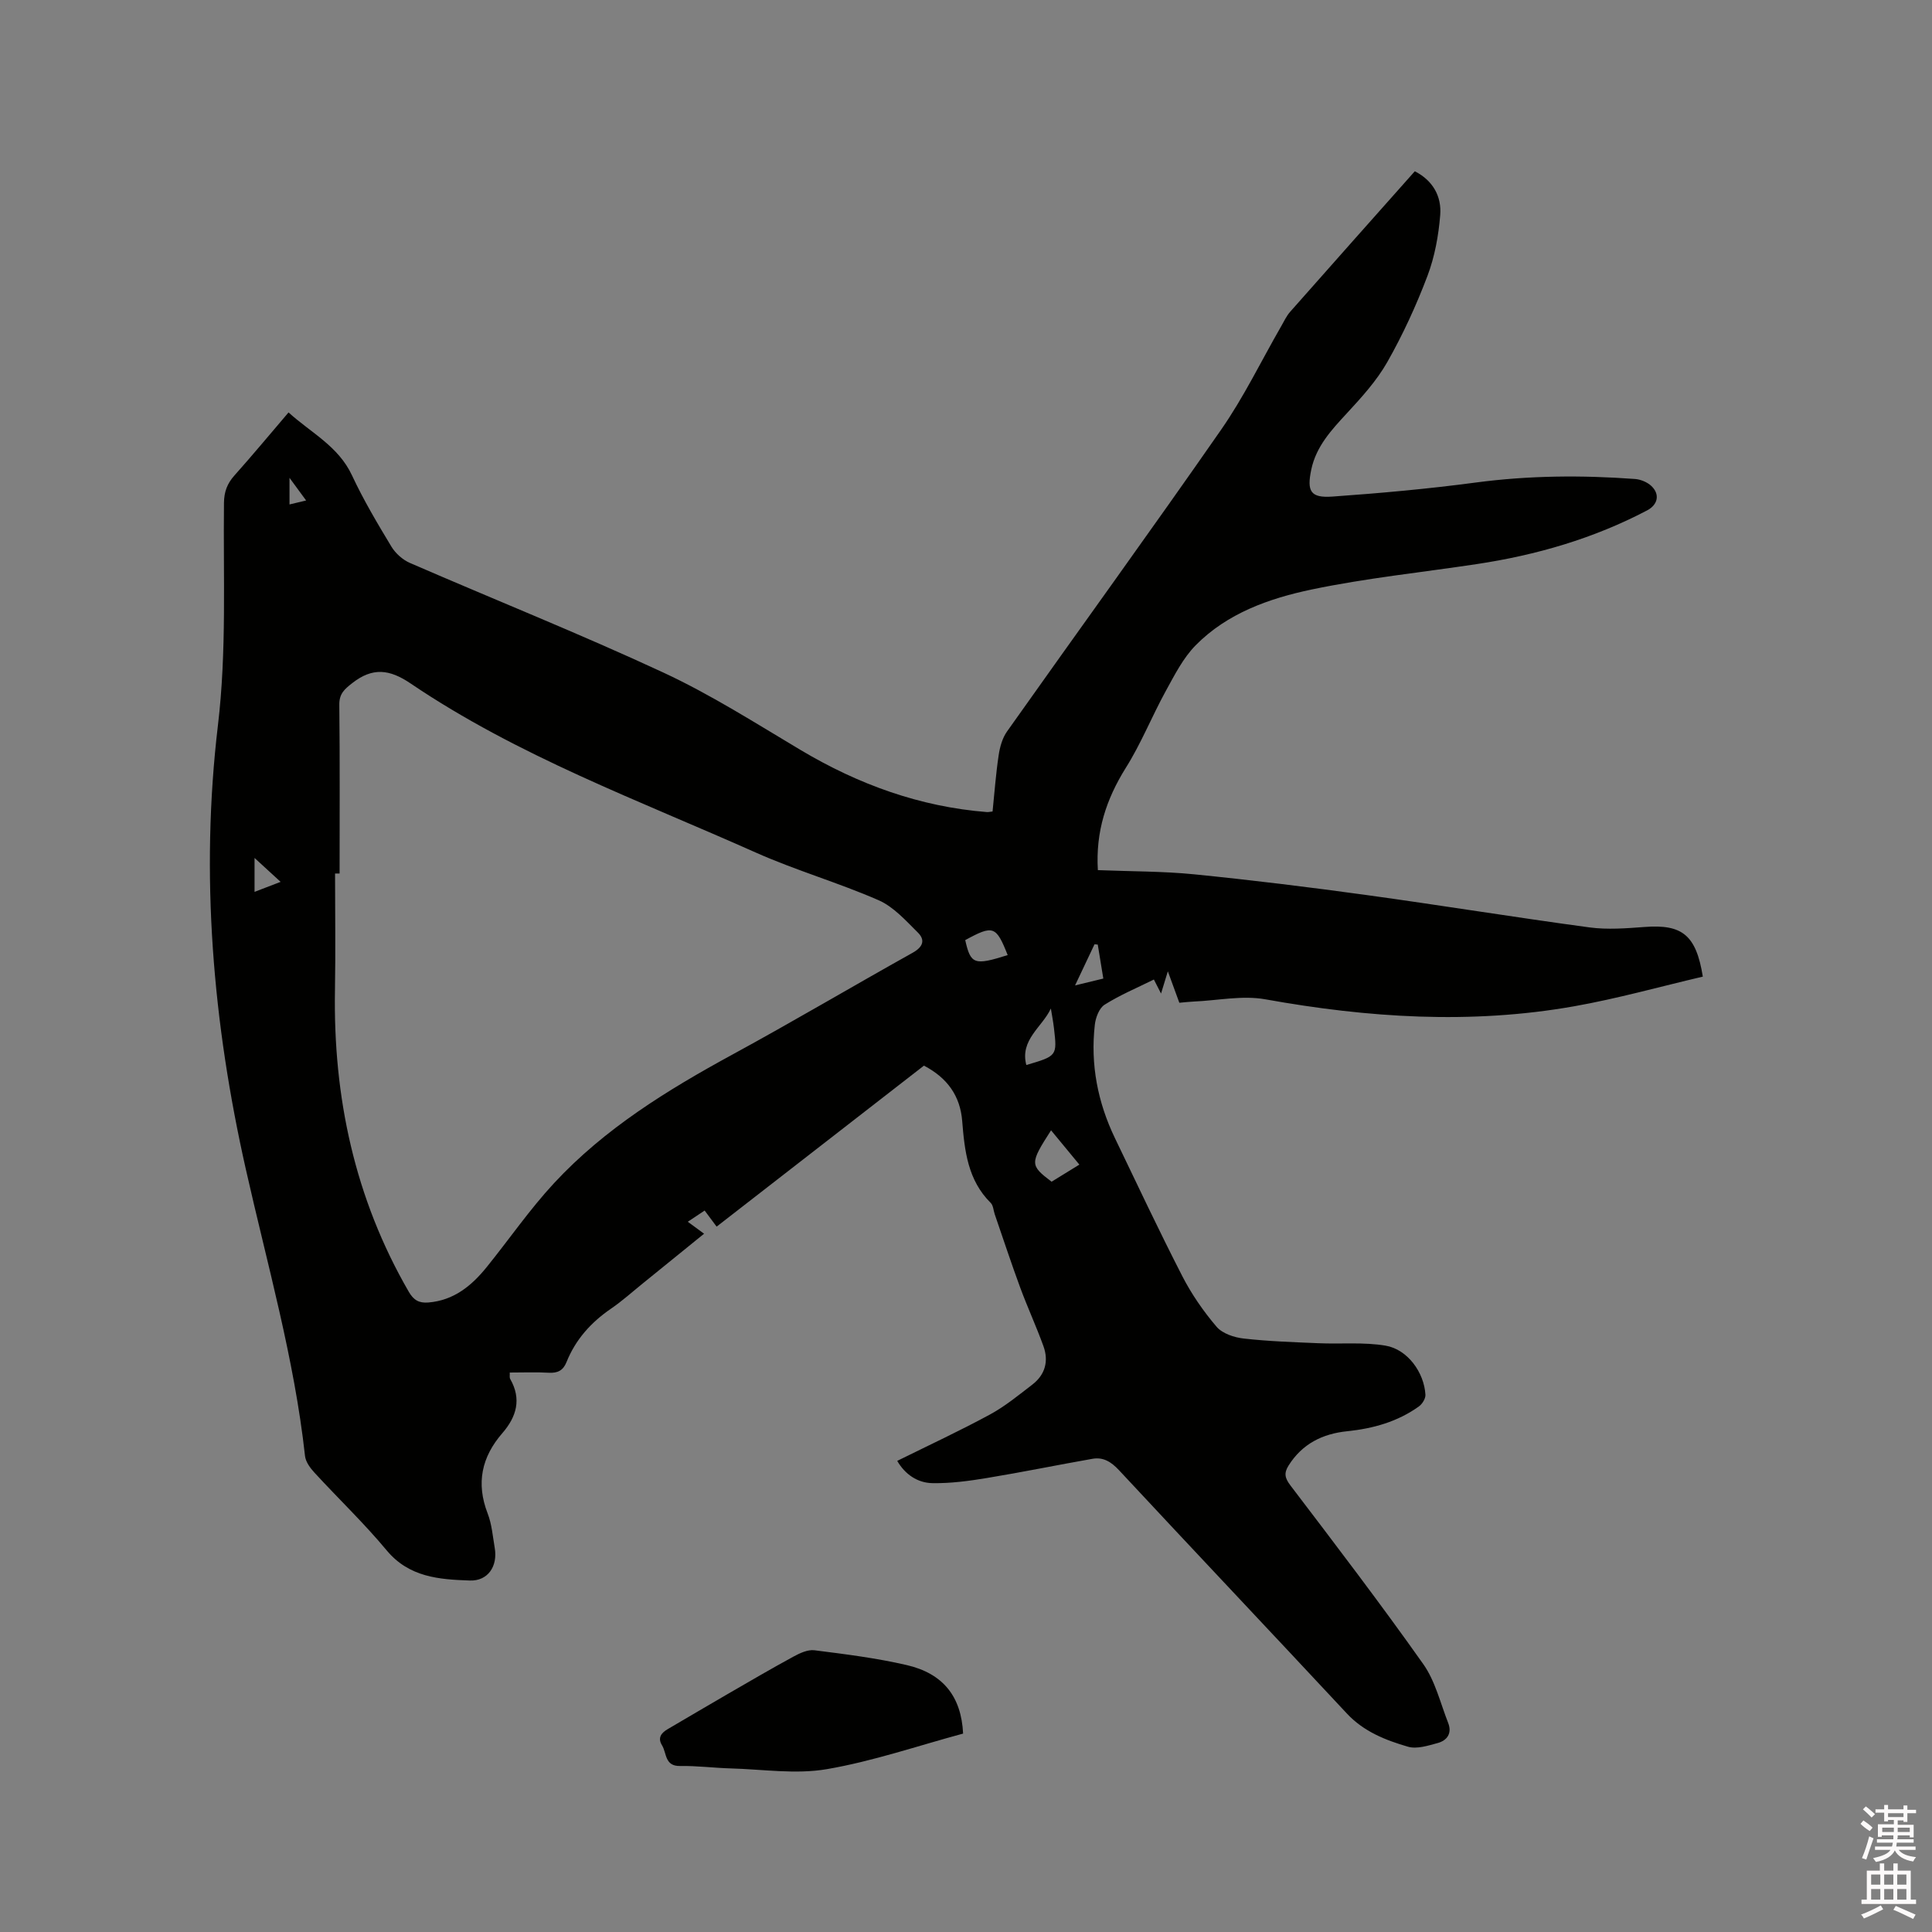 <svg enable-background="new 0 0 400 400" viewBox="0 0 400 400" xmlns="http://www.w3.org/2000/svg"><rect x="0" y="0" width="400" height="400" fill="#808080" stroke="none"/><path d="m385.2 377.6.6-.7c.6.4 1.3.9 1.9 1.5l-.6.7c-.8-.5-1.4-1-1.9-1.5zm.3 7.1c.6-1.4 1.1-2.9 1.5-4.5.3.1.6.3.9.4-.5 1.4-1 2.9-1.5 4.4zm.2-10.1.6-.6c.7.5 1.3 1.1 1.9 1.6l-.7.7c-.6-.6-1.2-1.2-1.8-1.7zm8.4-.8h.8v.9h1.8v.7h-1.8v1.8h-.8v-.3h-1.2v.9h3.3v2.6h-.8v-.4h-2.5c0 .3 0 .6-.1.8h3.4v.7h-3.5c0 .3-.1.6-.1.8h4v.7h-3.5c.7.9 1.9 1.3 3.6 1.5-.2.2-.4.5-.6.9-1.9-.3-3.2-1.1-3.8-2.3-.5 1.1-1.8 2-3.9 2.4-.2-.3-.4-.5-.6-.8 1.9-.4 3.1-.9 3.6-1.7h-3.2v-.7h3.5c.1-.2.1-.5.2-.8h-3.3v-.7h3.4c0-.2 0-.5 0-.8h-2.4v.3h-.8v-2.6h3.3v-.9h-1.2v.3h-.8v-1.8h-1.8v-.7h1.8v-.9h.8v.9h3.2zm-4.4 5.5h2.4c0-.3 0-.6 0-.9h-2.4zm1.2-3.1h3.2v-.8h-3.2zm4.4 2.2h-2.4v.9h2.5v-.9z" fill="#fcfafa"/><path d="m389.2 385.8h.9v1.5h1.9v-1.5h.9v1.5h2.7v6h1.1v.9h-11.3v-.9h1.1v-6h2.7zm.2 8.7.5.8c-1.2.6-2.5 1.3-4 1.9-.2-.3-.3-.6-.6-.8 1.6-.6 3-1.3 4.1-1.9zm-2-4.3h1.9v-2.1h-1.9zm0 3.1h1.9v-2.2h-1.9zm2.7-3.1h1.9v-2.1h-1.9zm0 3.1h1.9v-2.2h-1.9zm2.4 1.3c1.4.6 2.7 1.2 4.1 1.8l-.5.9c-1.5-.7-2.8-1.4-4.1-1.9zm2.2-6.5h-1.9v2.1h1.9zm-1.9 5.2h1.9v-2.2h-1.9z" fill="#fcfafa"/><g fill="#010100"><path d="m227.3 180.15c6.87.28 13.45.22 19.96.87 11.89 1.19 23.76 2.65 35.6 4.28 15.42 2.12 30.8 4.63 46.23 6.71 3.73.5 7.61.19 11.4-.09 7.76-.59 10.67 1.62 12.06 10.28-8.85 2.07-17.7 4.56-26.7 6.15-21.34 3.77-42.61 2.37-63.86-1.45-4.77-.86-9.9.25-14.86.46-.94.04-1.87.16-2.96.25-.73-2-1.43-3.91-2.38-6.51-.58 1.88-.93 3.04-1.41 4.6-.58-1.15-.99-1.95-1.48-2.9-3.48 1.72-7.01 3.2-10.2 5.21-1.13.71-1.87 2.69-2.03 4.17-.93 8.21.6 16.05 4.17 23.47 4.59 9.54 9.1 19.13 13.93 28.54 1.92 3.74 4.38 7.3 7.11 10.5 1.21 1.41 3.64 2.22 5.62 2.44 5.13.58 10.32.75 15.48.97 4.63.2 9.35-.26 13.87.5 4.56.76 8.01 5.55 8.27 10.17.04.8-.66 1.92-1.36 2.42-4.42 3.17-9.48 4.58-14.83 5.13-5.11.52-9.32 2.6-12.15 7.11-.99 1.58-.77 2.59.41 4.14 9.3 12.22 18.62 24.43 27.48 36.96 2.49 3.52 3.54 8.07 5.16 12.19.83 2.11-.19 3.62-2.18 4.16s-4.31 1.29-6.14.76c-4.64-1.35-9.15-3.12-12.65-6.87-15.69-16.83-31.51-33.55-47.19-50.39-1.6-1.71-3.24-2.75-5.49-2.35-7.28 1.28-14.53 2.77-21.82 3.97-3.73.62-7.53 1.13-11.29 1.07-3.16-.05-5.71-1.86-7.31-4.61 6.53-3.23 12.96-6.22 19.18-9.59 3.14-1.7 5.95-4.02 8.8-6.21 2.65-2.04 3.42-4.86 2.29-7.96-1.47-4.07-3.29-8.01-4.79-12.07-1.86-5.04-3.54-10.15-5.29-15.23-.27-.79-.3-1.82-.83-2.35-4.76-4.71-5.41-10.78-5.91-16.98-.41-5.14-3.05-8.91-7.92-11.44-14.22 11.04-28.49 22.13-42.92 33.33-.86-1.16-1.54-2.07-2.48-3.33-1.11.74-2.17 1.44-3.49 2.32 1.22.9 2.14 1.57 3.37 2.48-4.25 3.45-8.41 6.83-12.58 10.2-2.23 1.8-4.37 3.73-6.72 5.34-4.13 2.83-7.32 6.39-9.18 11.04-.7 1.74-1.83 2.3-3.66 2.2-2.63-.15-5.28-.04-8.09-.04.03.57-.08 1.03.09 1.33 2.39 4.16 1.31 7.83-1.61 11.2-4.31 4.96-5.48 10.38-3.06 16.64.87 2.24 1.06 4.75 1.47 7.15.65 3.78-1.41 6.87-5.15 6.74-6.31-.22-12.56-.64-17.22-6.24-4.67-5.62-9.99-10.69-14.94-16.08-.89-.96-1.84-2.25-1.97-3.47-2.22-20.18-7.81-39.63-12.25-59.35-6.83-30.27-9.46-60.97-5.78-91.92 1.83-15.35 1.08-30.7 1.25-46.05.03-2.3.66-3.99 2.16-5.67 3.74-4.19 7.32-8.51 11.21-13.06 4.63 4.21 10.32 6.98 13.14 13.04 2.37 5.08 5.25 9.93 8.15 14.73.85 1.41 2.34 2.74 3.84 3.39 17.47 7.59 35.19 14.67 52.46 22.69 9.86 4.58 19.11 10.49 28.48 16.07 11.93 7.1 24.63 11.72 38.53 12.82.29.02.59-.06 1.16-.12.4-3.88.68-7.78 1.26-11.64.25-1.7.76-3.55 1.73-4.92 14.75-20.85 29.76-41.53 44.34-62.5 4.7-6.75 8.31-14.26 12.43-21.41.58-1.01 1.08-2.1 1.83-2.96 8.56-9.7 17.16-19.36 25.83-29.12 3.78 1.93 5.57 5.23 5.26 9.06-.34 4.26-1.14 8.65-2.65 12.63-2.32 6.12-5.08 12.13-8.31 17.82-2.2 3.87-5.32 7.3-8.37 10.6-3.2 3.46-6.35 6.85-7.36 11.63-.96 4.54-.16 5.93 4.38 5.61 9.92-.7 19.84-1.6 29.69-2.91 10.99-1.46 21.97-1.54 32.97-.73 1.17.09 2.54.66 3.38 1.46 1.81 1.73 1.33 3.87-.89 5.04-11.09 5.83-22.94 9.26-35.28 11.12-11.4 1.72-22.91 2.9-34.18 5.26-8.78 1.84-17.47 4.91-24.01 11.55-2.6 2.64-4.37 6.16-6.19 9.47-2.89 5.26-5.12 10.91-8.31 15.96-4.01 6.44-6.23 13.14-5.75 21.12zm-156.99.7c-.31 0-.63 0-.94 0 0 8.05.12 16.11-.02 24.16-.38 22.17 4.1 43.11 15.29 62.45 1 1.72 2.11 2.36 4.03 2.21 5.3-.43 8.98-3.47 12.12-7.36 4.66-5.77 8.88-11.92 13.91-17.34 10.5-11.32 23.48-19.3 36.95-26.64 12.55-6.83 24.85-14.12 37.32-21.08 2.12-1.19 2.64-2.61 1.07-4.17-2.5-2.47-5.03-5.34-8.14-6.7-8.32-3.64-17.13-6.17-25.43-9.87-24.23-10.81-49.29-20-71.45-35-4.38-2.97-7.88-3.38-12.09-.08-1.62 1.27-2.7 2.19-2.68 4.46.13 11.66.06 23.31.06 34.96zm147.41 63.81c1.79-1.1 3.64-2.24 5.75-3.54-2-2.42-3.88-4.69-5.86-7.1-4.42 6.88-4.41 7.21.11 10.64zm-.15-35.86c-1.75 3.81-6.46 6.47-5.08 11.7 6.38-1.88 6.39-1.88 5.72-7.64-.16-1.36-.42-2.71-.64-4.06zm-17.73-14.16c1.13 5.04 1.88 5.28 8.79 3.1-2.4-6.05-2.99-6.27-8.79-3.1zm-147.14-17.01v7.02c2-.77 3.6-1.38 5.4-2.07-1.95-1.79-3.61-3.31-5.4-4.95zm174.58 17.94c-.22-.02-.45-.05-.67-.07-1.26 2.67-2.53 5.35-4.03 8.52 2.32-.57 4.02-.98 5.85-1.42-.41-2.51-.78-4.77-1.15-7.03zm-163.9-91.95c-1.24-1.69-2.15-2.94-3.44-4.69v5.51c1.07-.26 1.96-.47 3.44-.82z"/><path d="m199.4 358.92c-9.45 2.55-18.71 5.74-28.24 7.37-6.44 1.1-13.26.02-19.9-.16-3.49-.1-6.98-.56-10.46-.5-3.21.06-2.74-2.67-3.74-4.29-.95-1.55-.15-2.56 1.18-3.34 4.09-2.4 8.18-4.81 12.28-7.19 4.57-2.64 9.12-5.31 13.76-7.83 1.32-.72 2.97-1.49 4.35-1.31 6.39.81 12.81 1.61 19.07 3.06 7.55 1.74 11.33 6.5 11.7 14.19z"/></g></svg>